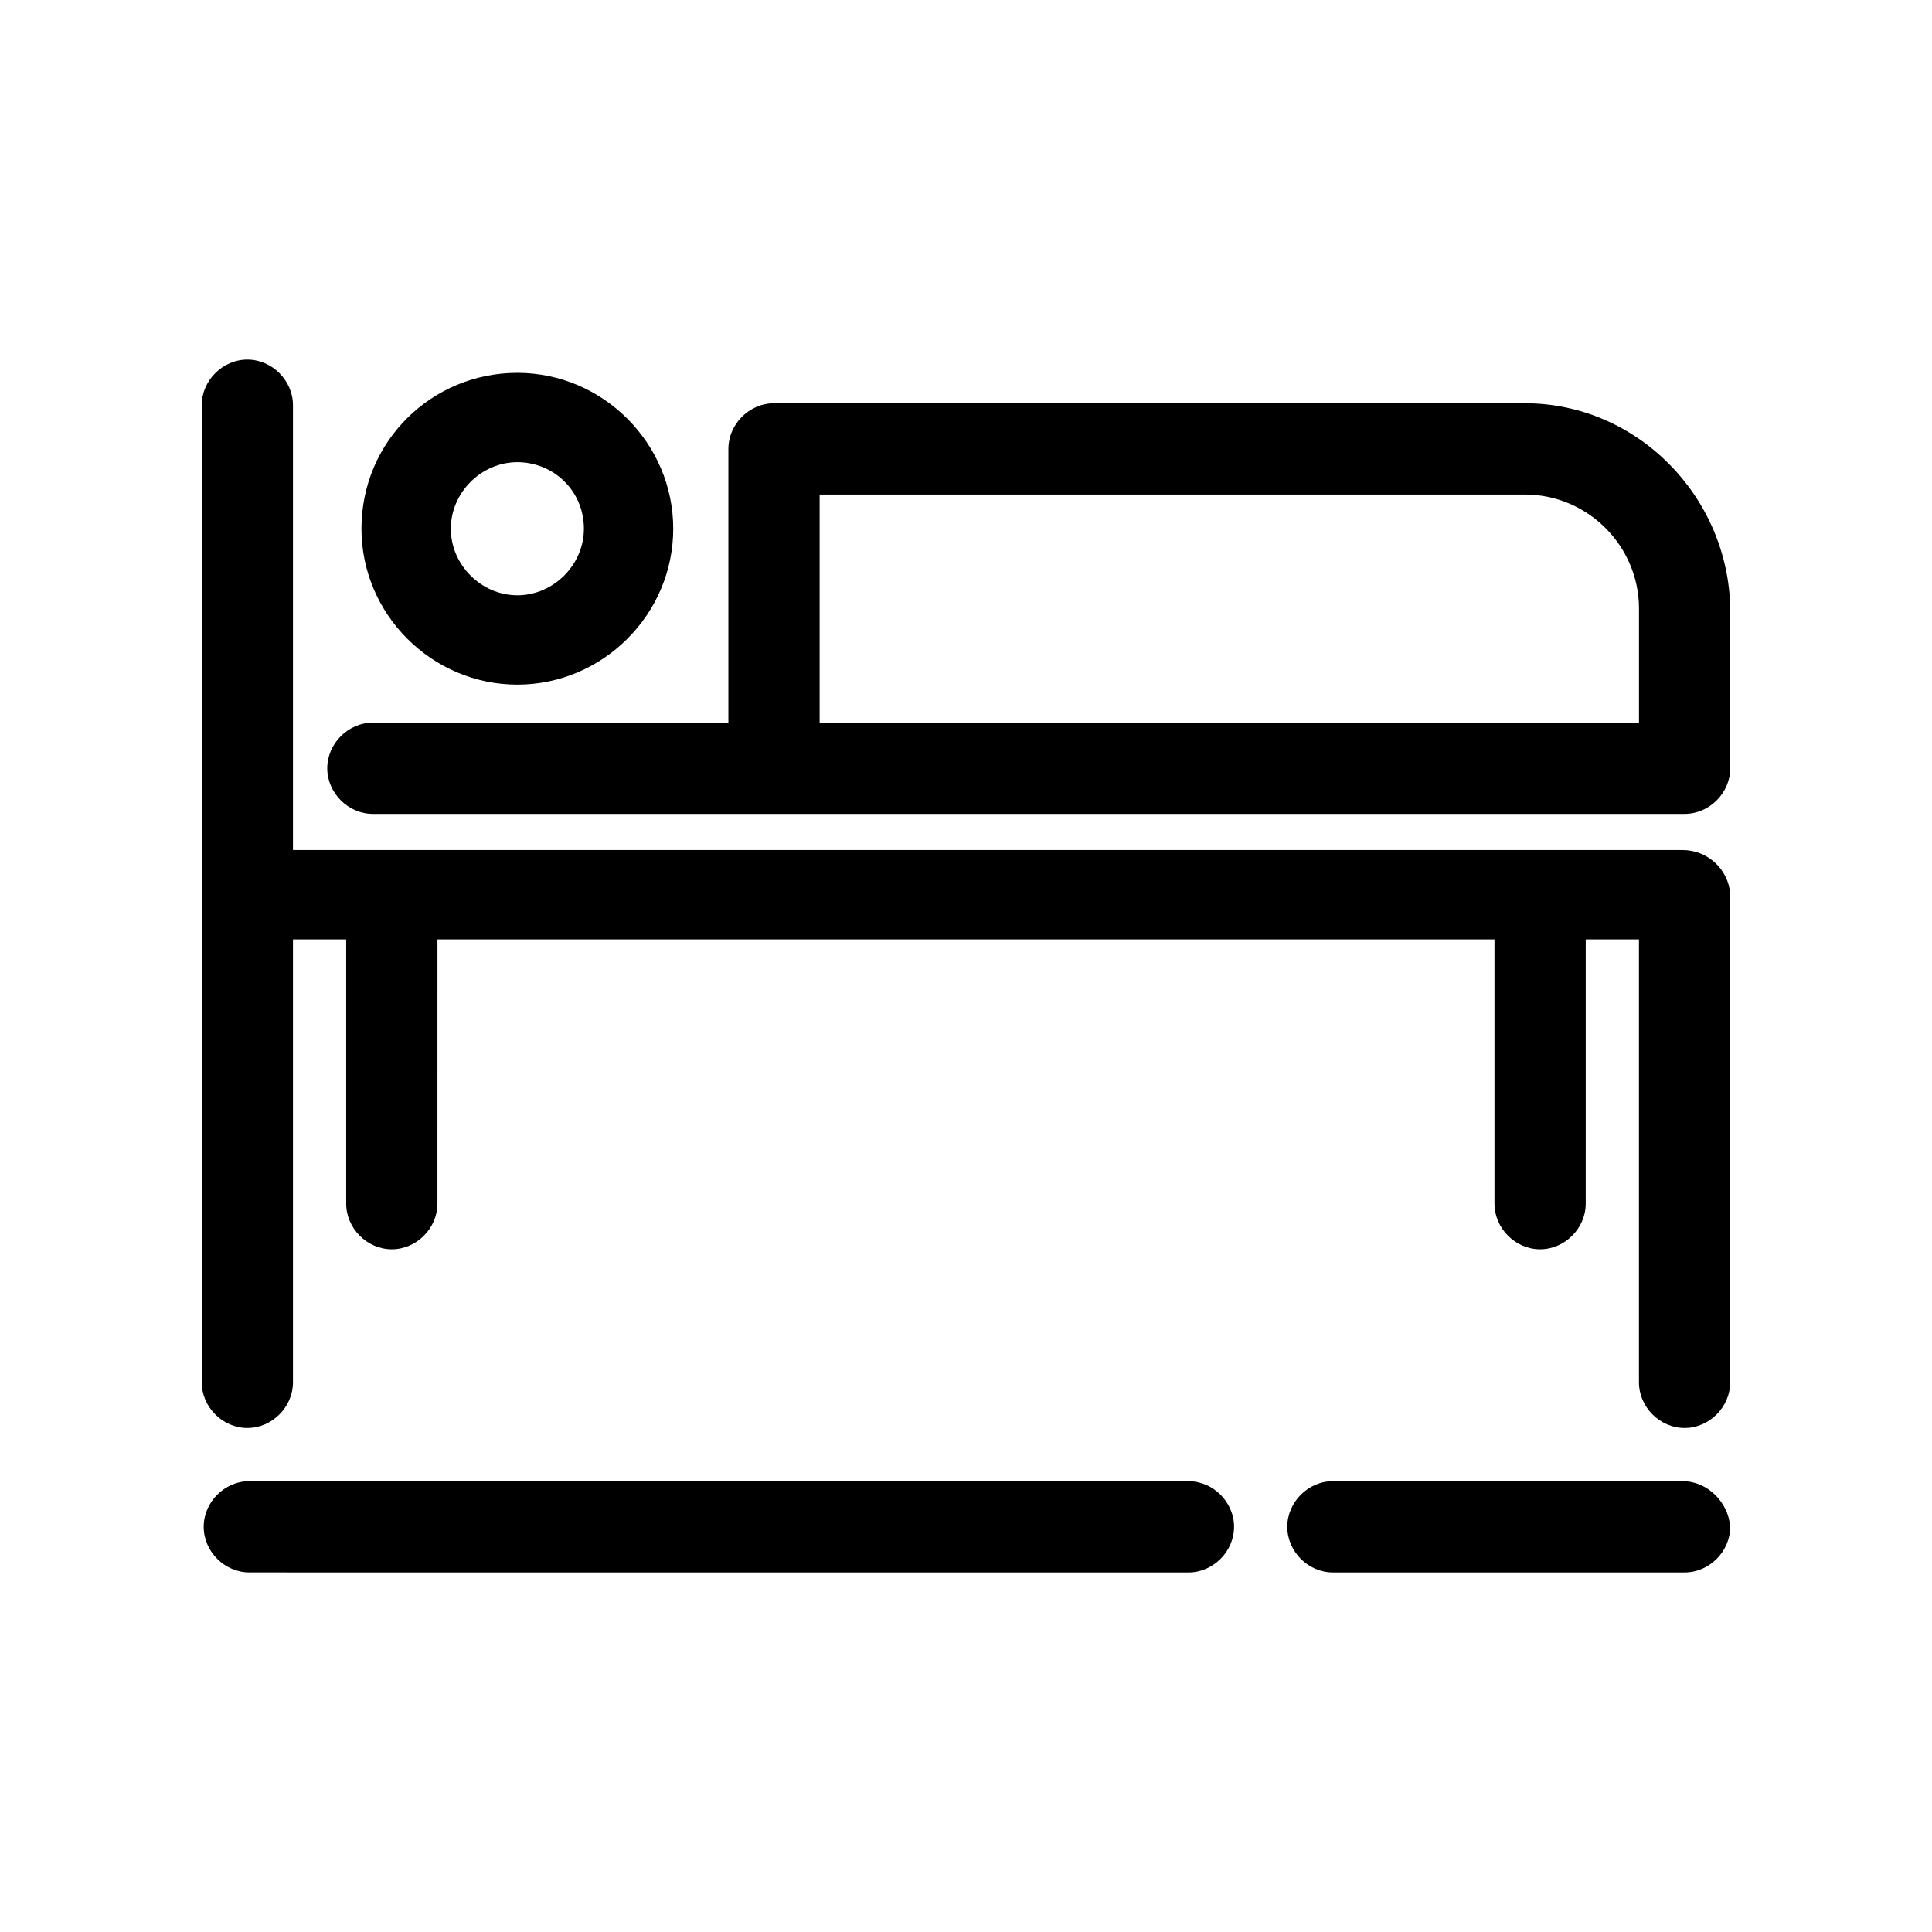 <?xml version="1.0" encoding="UTF-8"?>
<!-- Uploaded to: SVG Repo, www.svgrepo.com, Generator: SVG Repo Mixer Tools -->
<svg fill="#000000" width="800px" height="800px" version="1.1" viewBox="144 144 512 512" xmlns="http://www.w3.org/2000/svg">
 <g>
  <path d="m589.93 369.27h-368.29v-117.89c0-6.551-5.543-12.09-12.09-12.09-6.551 0-12.09 5.543-12.09 12.09v258.96c0 6.551 5.543 12.09 12.09 12.09 6.551 0 12.09-5.543 12.09-12.09v-117.39h14.105v70.031c0 6.551 5.543 12.09 12.09 12.09 6.551 0 12.09-5.543 12.09-12.09l0.008-70.031h280.12v70.031c0 6.551 5.543 12.09 12.09 12.09 6.551 0 12.09-5.543 12.09-12.09l0.004-70.031h14.105v117.39c0 6.551 5.543 12.09 12.09 12.09 6.551 0 12.09-5.543 12.09-12.09l0.004-129.48c-0.504-6.551-6.047-11.59-12.598-11.59z"/>
  <path d="m239.79 284.12c0 22.672 18.641 41.312 41.312 41.312s41.312-18.641 41.312-41.312-18.641-41.312-41.312-41.312c-22.668 0-41.312 18.137-41.312 41.312zm58.949 0c0 9.574-8.062 17.633-17.633 17.633-9.574 0-17.633-8.062-17.633-17.633 0-9.574 8.062-17.633 17.633-17.633 9.57 0 17.633 7.559 17.633 17.633z"/>
  <path d="m548.12 250.87h-199c-6.551 0-12.09 5.543-12.09 12.09v72.547l-94.215 0.004c-6.551 0-12.09 5.543-12.09 12.09 0 6.551 5.543 12.09 12.09 12.09h347.63c6.551 0 12.09-5.543 12.09-12.09v-42.32c-0.5-29.723-24.684-54.41-54.41-54.41zm30.23 84.641h-217.14v-60.457h186.91c16.625 0 30.23 13.602 30.23 30.23z"/>
  <path d="m458.95 560.71c6.551 0 12.09-5.543 12.09-12.09 0-6.551-5.543-12.09-12.09-12.09l-248.88-0.004c-6.551 0-12.09 5.543-12.09 12.09 0 6.551 5.543 12.09 12.09 12.09z"/>
  <path d="m589.93 536.53h-92.699c-6.551 0-12.09 5.543-12.09 12.09 0 6.551 5.543 12.09 12.09 12.09h93.203c6.551 0 12.09-5.543 12.09-12.09-0.5-6.547-6.043-12.09-12.594-12.09z"/>
 </g>
</svg>
